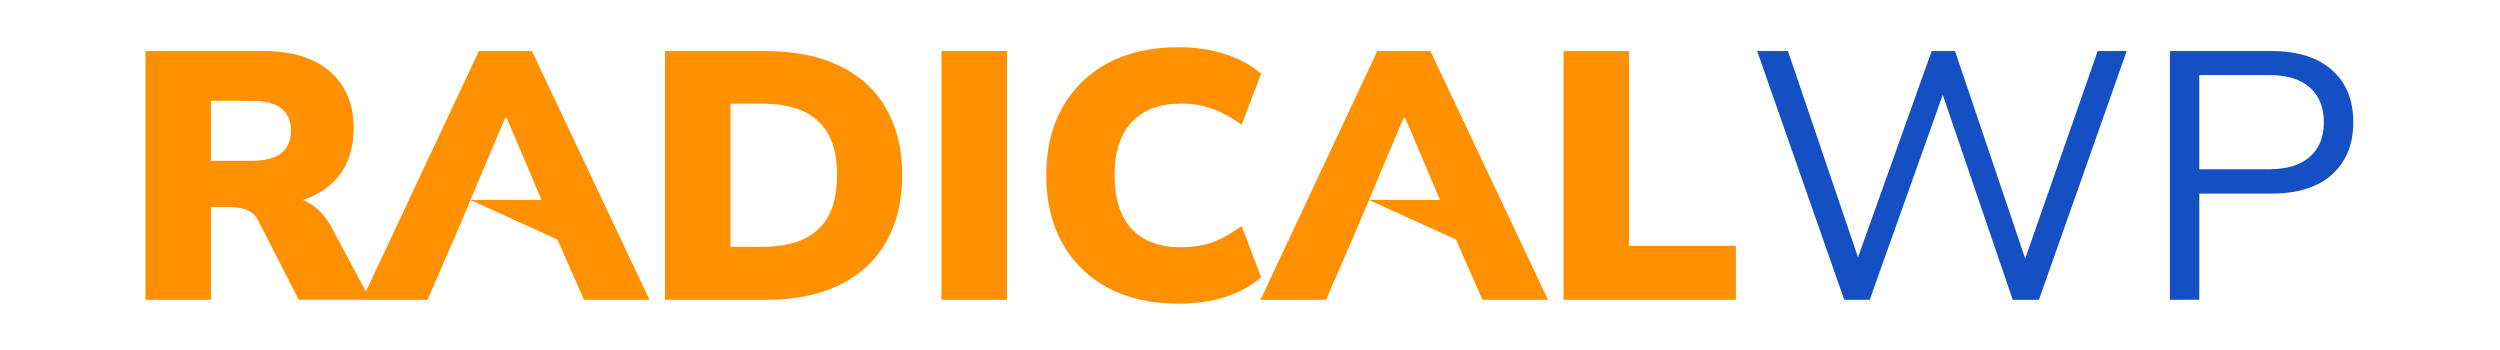 <?xml version="1.0" encoding="UTF-8" standalone="no"?>
<svg xmlns="http://www.w3.org/2000/svg" xmlns:svg="http://www.w3.org/2000/svg" width="100mm" height="14mm" viewBox="0 0 100 14" version="1.1" id="svg1">
  <defs id="defs1">
    <rect x="105.122" y="326.003" width="479.426" height="223.794" id="rect1"></rect>
  </defs>
  <g id="layer1" transform="translate(-28.731,-89.216)">
    <g id="g1">
      <g id="g4">
        <path style="font-weight:900;font-size:53.333px;line-height:1.25;font-family:Mulish;-inkscape-font-specification:'Mulish Heavy';letter-spacing:0px;word-spacing:0px;writing-mode:lr-tb;white-space:pre;fill:#ff9000;stroke-width:0.265" d="m 34.551,101.207 v -9.948 h 4.715 c 1.152,0 2.039,0.273 2.662,0.818 0.632,0.546 0.949,1.303 0.949,2.272 0,0.649 -0.142,1.204 -0.425,1.665 -0.283,0.452 -0.694,0.804 -1.232,1.058 -0.538,0.245 -1.18,0.367 -1.926,0.367 l 0.127,-0.353 h 0.708 c 0.415,0 0.783,0.113 1.104,0.339 0.321,0.226 0.585,0.541 0.793,0.945 l 1.515,2.836 H 40.682 L 39.054,98.032 C 38.95,97.825 38.794,97.684 38.587,97.609 38.389,97.534 38.162,97.496 37.907,97.496 h -0.736 v 3.711 z m 2.619,-5.56 h 1.642 c 0.51,0 0.897,-0.099 1.161,-0.296 0.264,-0.207 0.396,-0.513 0.396,-0.917 0,-0.395 -0.132,-0.691 -0.396,-0.889 -0.264,-0.198 -0.651,-0.296 -1.161,-0.296 h -1.642 z m 6.042,5.56 4.673,-9.948 h 2.124 l 4.701,9.948 h -2.619 l -1.204,-2.738 1.005,0.72 -4.34,-1.974 -0.531,1.254 -1.189,2.738 z m 5.72,-7.267 -1.665,3.942 -0.388,-0.668 h 4.149 l -0.354,0.663 -1.671,-3.937 z m 6.4,7.267 v -9.948 h 4.021 c 1.18,0 2.176,0.202 2.988,0.607 0.812,0.395 1.425,0.964 1.841,1.707 0.425,0.734 0.637,1.618 0.637,2.653 0,1.025 -0.212,1.91 -0.637,2.653 -0.415,0.743 -1.029,1.317 -1.841,1.722 -0.812,0.405 -1.808,0.607 -2.988,0.607 z m 2.619,-2.117 h 1.232 c 1.029,0 1.789,-0.235 2.28,-0.706 0.5,-0.47 0.75,-1.19 0.75,-2.159 0,-0.978 -0.25,-1.698 -0.75,-2.159 -0.491,-0.47 -1.251,-0.706 -2.28,-0.706 h -1.232 z m 8.439,2.117 v -9.948 h 2.619 v 9.948 z m 9.473,0.155 c -1.086,0 -2.025,-0.212 -2.818,-0.635 -0.783,-0.423 -1.392,-1.021 -1.827,-1.792 -0.425,-0.771 -0.637,-1.675 -0.637,-2.709 0,-1.035 0.212,-1.933 0.637,-2.695 0.434,-0.771 1.043,-1.369 1.827,-1.792 0.793,-0.423 1.732,-0.635 2.818,-0.635 0.689,0 1.317,0.094 1.883,0.282 0.566,0.179 1.043,0.437 1.43,0.776 l -0.779,2.046 c -0.434,-0.31 -0.835,-0.527 -1.204,-0.649 -0.359,-0.132 -0.769,-0.198 -1.232,-0.198 -0.85,0 -1.506,0.249 -1.968,0.748 -0.453,0.489 -0.68,1.195 -0.68,2.117 0,0.931 0.227,1.646 0.68,2.145 0.463,0.489 1.119,0.734 1.968,0.734 0.463,0 0.873,-0.061 1.232,-0.183 0.368,-0.132 0.769,-0.353 1.204,-0.663 l 0.779,2.046 c -0.387,0.339 -0.864,0.602 -1.43,0.79 -0.566,0.179 -1.194,0.268 -1.883,0.268 z m 3.288,-0.155 4.673,-9.948 h 2.124 l 4.701,9.948 h -2.619 l -1.204,-2.738 1.005,0.72 -4.341,-1.973 -0.53,1.253 -1.189,2.738 z m 5.72,-7.267 -1.663,3.938 -0.39,-0.664 h 4.149 l -0.354,0.663 -1.671,-3.937 z m 6.4,7.267 v -9.948 h 2.619 v 7.789 h 4.276 v 2.159 z" id="path3"></path>
        <path style="font-size:53.333px;line-height:1.25;font-family:Mulish;-inkscape-font-specification:Mulish;letter-spacing:0px;word-spacing:0px;writing-mode:lr-tb;white-space:pre;fill:#144fc4;stroke-width:0.265;fill-opacity:1" d="m 102.5,101.207 -3.483,-9.948 h 1.232 l 3.044,8.961 h -0.496 l 3.2,-8.961 h 0.935 l 3.03,8.961 h -0.453 l 3.129,-8.961 h 1.161 l -3.511,9.948 h -1.048 l -2.945,-8.622 h 0.297 l -3.073,8.622 z m 13.027,0 v -9.948 h 4.064 q 1.572,0 2.421,0.762 0.85,0.748 0.85,2.088 0,1.312 -0.85,2.088 -0.85,0.762 -2.421,0.762 h -2.888 v 4.247 z m 1.175,-5.221 h 2.775 q 1.09,0 1.642,-0.494 0.566,-0.494 0.566,-1.383 0,-0.903 -0.566,-1.397 -0.552,-0.494 -1.642,-0.494 h -2.775 z" id="path4"></path>
      </g>
    </g>
  </g>
</svg>
